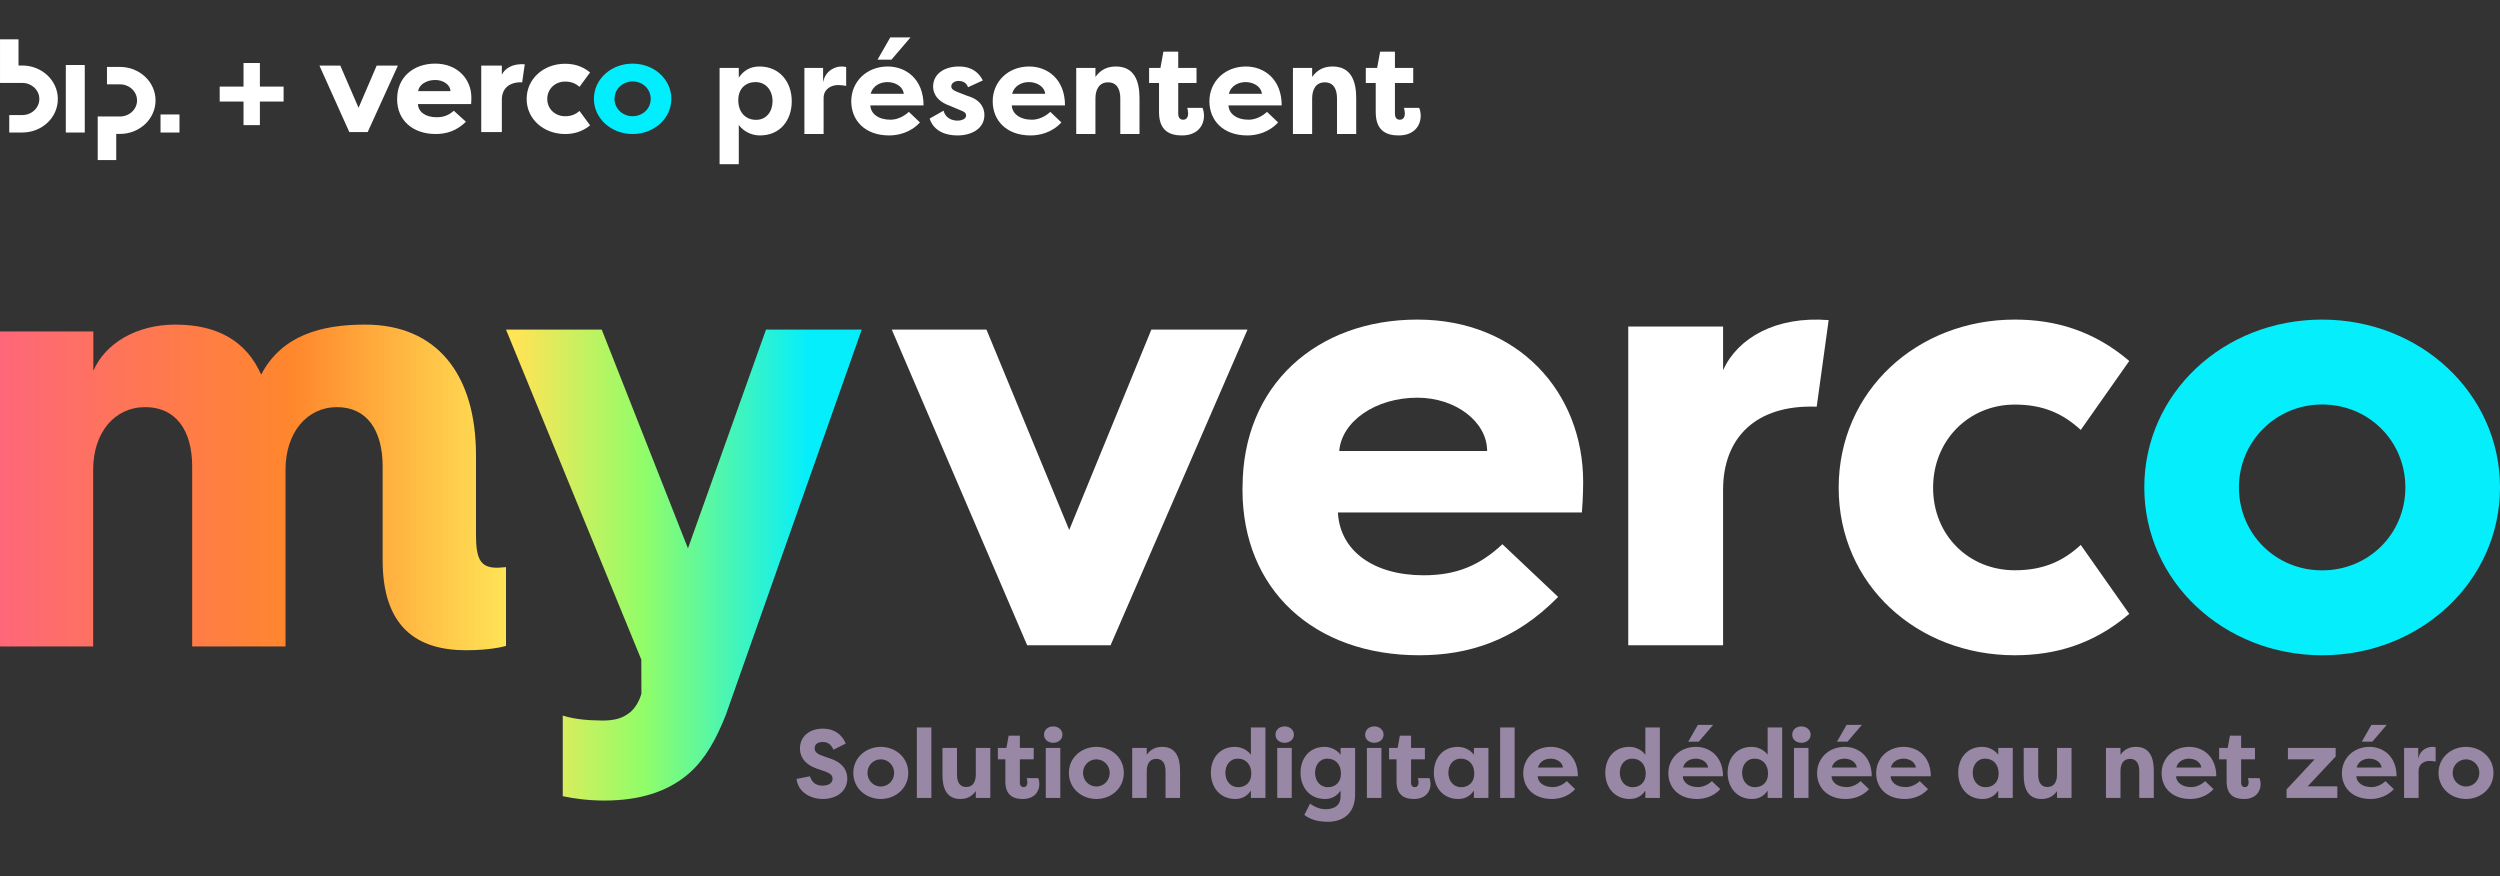 <svg viewBox="0 0 485 170" fill="none" xmlns="http://www.w3.org/2000/svg">
    <rect x="0" y="0" width="485" height="170" fill="#333333" stroke="none"/>
    <path d="M50.419 24.275H47.244V19.7H42.619V16.8H47.244V12.225H50.419V16.8H55.019V19.7H50.419V24.275Z" fill="white"/>
    <path d="M149.875 19.625C149.875 17.575 148.625 15.925 146.575 15.925C144.75 15.925 143.225 17.1 143.225 19.425C143.225 21.8 144.65 23.25 146.675 23.25C148.725 23.25 149.875 21.6 149.875 19.625ZM143.325 31.85H139.6V13.175H143.325V15.05C144.25 13.725 145.475 12.9 147.35 12.9C151.25 12.9 153.6 15.9 153.6 19.65C153.6 23.25 151.425 26.275 147.425 26.275C145.7 26.275 144.2 25.425 143.325 24.25V31.85ZM159.68 13.175V15.975C160.105 13.65 162.08 12.9 163.205 12.9C163.63 12.9 163.755 12.925 164.155 13V16.675C163.63 16.55 162.955 16.5 162.58 16.5C161.18 16.5 159.78 17.325 159.78 19.025V26H156.055V13.175H159.68ZM172.168 15.925C170.968 15.925 169.368 16.475 168.918 18.2H175.343C175.093 16.55 173.418 15.925 172.168 15.925ZM176.318 21.7L178.468 23.75C176.643 25.75 174.218 26.275 172.493 26.275C167.743 26.275 165.143 23.3 165.143 19.65C165.143 15.875 168.093 12.9 172.218 12.9C175.768 12.9 179.168 15.35 179.168 20.45H168.843C168.918 22.05 170.393 23.225 172.768 23.225C174.093 23.225 175.418 22.55 176.318 21.7ZM172.718 7.25H176.643L172.943 11.575H170.243L172.718 7.25ZM180.348 23L183.048 21.475C183.423 22.95 184.723 23.4 185.748 23.4C186.573 23.4 187.423 23.075 187.423 22.425C187.423 22 187.173 21.7 186.473 21.45L184.223 20.5C181.173 19.425 181.023 17.4 181.023 16.825C181.023 14.25 183.298 12.9 186.048 12.9C187.523 12.9 189.473 13.3 190.673 15.6L187.798 16.925C187.473 15.9 186.548 15.7 185.973 15.7C185.273 15.7 184.548 16.1 184.548 16.75C184.548 17.3 185.098 17.6 185.748 17.85L187.673 18.6C190.698 19.475 190.973 21.45 190.973 22.3C190.973 24.925 188.548 26.275 185.723 26.275C183.823 26.275 181.223 25.675 180.348 23ZM199.609 15.925C198.409 15.925 196.809 16.475 196.359 18.2H202.784C202.534 16.55 200.859 15.925 199.609 15.925ZM203.759 21.7L205.909 23.75C204.084 25.75 201.659 26.275 199.934 26.275C195.184 26.275 192.584 23.3 192.584 19.65C192.584 15.875 195.534 12.9 199.659 12.9C203.209 12.9 206.609 15.35 206.609 20.45H196.284C196.359 22.05 197.834 23.225 200.209 23.225C201.534 23.225 202.859 22.55 203.759 21.7ZM208.789 26V13.175H212.514V14.925C213.589 13.425 214.939 12.9 216.489 12.9C220.089 12.9 221.064 15.775 221.064 19.025V26H217.339V19.1C217.339 17.325 216.689 15.975 214.964 15.975C213.239 15.975 212.514 17.35 212.514 19.125V26H208.789ZM228.575 10.025V13.175H232.125V16.1H228.575V22.1C228.575 22.65 228.8 23.225 229.525 23.225C230.25 23.225 230.5 22.625 230.5 22.025C230.5 21.65 230.4 21.125 230.325 20.925H233.275C233.5 21.4 233.575 22 233.575 22.45C233.575 24.35 232.325 26.275 229.3 26.275C227.05 26.275 224.85 25.475 224.85 21.75V16.1H222.925V13.175H225.125L225.7 10.025H228.575ZM241.65 15.925C240.45 15.925 238.85 16.475 238.4 18.2H244.825C244.575 16.55 242.9 15.925 241.65 15.925ZM245.8 21.7L247.95 23.75C246.125 25.75 243.7 26.275 241.975 26.275C237.225 26.275 234.625 23.3 234.625 19.65C234.625 15.875 237.575 12.9 241.7 12.9C245.25 12.9 248.65 15.35 248.65 20.45H238.325C238.4 22.05 239.875 23.225 242.25 23.225C243.575 23.225 244.9 22.55 245.8 21.7ZM250.83 26V13.175H254.555V14.925C255.63 13.425 256.98 12.9 258.53 12.9C262.13 12.9 263.105 15.775 263.105 19.025V26H259.38V19.1C259.38 17.325 258.73 15.975 257.005 15.975C255.28 15.975 254.555 17.35 254.555 19.125V26H250.83ZM270.616 10.025V13.175H274.166V16.1H270.616V22.1C270.616 22.65 270.841 23.225 271.566 23.225C272.291 23.225 272.541 22.625 272.541 22.025C272.541 21.65 272.441 21.125 272.366 20.925H275.316C275.541 21.4 275.616 22 275.616 22.45C275.616 24.35 274.366 26.275 271.341 26.275C269.091 26.275 266.891 25.475 266.891 21.75V16.1H264.966V13.175H267.166L267.741 10.025H270.616Z" fill="white"/>
    <path d="M122.729 12.344C126.887 12.344 130.241 15.363 130.241 19.173C130.241 22.983 126.887 26.001 122.729 26.001C118.57 26.001 115.217 22.983 115.217 19.173C115.217 15.363 118.542 12.344 122.729 12.344ZM122.729 22.549C124.687 22.549 126.242 21.066 126.242 19.173C126.242 17.28 124.687 15.797 122.729 15.797C120.77 15.797 119.215 17.306 119.215 19.173C119.215 21.04 120.743 22.549 122.729 22.549Z" fill="#00EEFD"/>
    <path d="M87.387 17.685C87.387 16.499 86.061 15.517 84.437 15.517C82.675 15.517 81.241 16.473 81.133 17.685H87.39H87.387ZM77.046 19.157C77.046 15.001 80.186 12.342 84.437 12.342C88.687 12.342 91.448 15.284 91.448 18.95C91.448 18.95 91.448 19.596 91.395 20.189H81.079C81.159 21.737 82.568 22.745 84.707 22.745C86.113 22.745 87.09 22.332 88.037 21.48L90.393 23.621C88.577 25.403 86.603 25.996 84.517 25.996C80.077 25.996 77.043 23.338 77.043 19.26V19.157H77.046Z" fill="white"/>
    <path d="M61.972 12.728H66.02L69.561 20.913L73.075 12.728H77.19L71.332 25.619H67.763L61.969 12.728H61.972Z" fill="white"/>
    <path d="M101.302 15.967C98.733 15.873 97.358 17.227 97.358 19.325V25.617H93.362V12.728H97.358V14.492C97.976 13.188 99.582 12.299 101.805 12.469L101.302 15.967Z" fill="white"/>
    <path d="M109.626 12.368C105.495 12.368 102.169 15.258 102.169 19.197C102.169 23.135 105.495 25.999 109.626 25.999C111.337 25.999 112.968 25.552 114.475 24.32L112.421 21.519C111.675 22.176 110.847 22.549 109.628 22.549C107.698 22.549 106.167 21.142 106.167 19.199C106.167 17.256 107.698 15.823 109.628 15.823C110.847 15.823 111.678 16.194 112.421 16.852L114.475 14.05C112.97 12.818 111.337 12.371 109.626 12.371V12.368Z" fill="white"/>
    <path fill-rule="evenodd" clip-rule="evenodd" d="M23.277 12.983C27.088 12.983 30.176 15.893 30.176 19.482C30.176 23.072 27.088 25.981 23.277 25.981H22.547V31.054H18.958V22.599H23.277C25.105 22.599 26.587 21.203 26.587 19.48C26.587 17.757 25.105 16.361 23.277 16.361H20.752V12.979H23.277V12.983ZM3.591 7.636V12.709H4.321C8.132 12.709 11.22 15.618 11.22 19.207C11.22 22.797 8.191 25.65 4.435 25.706H4.321H1.795V22.324H4.321C6.148 22.324 7.631 20.928 7.631 19.205C7.631 17.482 6.183 16.119 4.385 16.089H4.323H0.004V7.636H3.593H3.591ZM34.819 22.204V25.709H31.143V22.204H34.819ZM16.444 12.615V25.709H12.768V12.615H16.444Z" fill="white"/>
    <path d="M0 64.301H18.109V71.94C20.405 66.609 26.481 62.972 34.02 62.972C42.409 62.972 47.868 66.36 50.664 72.671C54.676 65.031 62.332 62.972 70.837 62.972C84.685 62.972 92.341 72.555 92.341 88.316V103.711C92.341 108.195 93.073 110.138 96.352 110.138C97.085 110.138 97.933 110.022 98.166 110.022V125.301C97.8 125.418 95.137 126.148 90.394 126.148C80.79 126.148 74.232 121.548 74.232 108.693V90.508C74.232 83.483 71.186 78.982 65.361 78.982C59.536 78.982 55.391 83.948 55.391 91.106V125.418H37.283V90.508C37.283 83.483 34.12 78.982 28.162 78.982C22.203 78.982 18.075 83.948 18.075 91.106V125.418H0V64.301Z" fill="url(#paint0_linear_1876_84)"/>
    <path d="M116.619 139.792C119.061 139.792 120.534 139.427 121.872 138.464C122.976 137.733 123.946 136.288 124.432 134.577L124.414 127.961L98.166 63.944H116.736L133.465 106.384L148.605 63.944H167.174L140.809 138.696C138.986 143.297 136.895 147.184 133.733 149.975C129.45 153.729 123.846 155.307 117.238 155.307C114.193 155.307 111.383 154.941 109.175 154.459V138.812C111.366 139.543 114.31 139.776 116.619 139.776V139.792Z" fill="url(#paint1_linear_1876_84)"/>
    <path d="M450.496 62C469.592 62 485 76.381 485 94.56C485 112.739 469.592 127.12 450.496 127.12C431.4 127.12 415.992 112.739 415.992 94.56C415.992 76.381 431.266 62 450.496 62ZM450.496 110.649C459.499 110.649 466.641 103.583 466.641 94.56C466.641 85.537 459.499 78.471 450.496 78.471C441.493 78.471 434.35 85.669 434.35 94.56C434.35 103.451 441.375 110.649 450.496 110.649Z" fill="#05EEFC"/>
    <path d="M288.502 87.49C288.502 81.832 282.408 77.152 274.959 77.152C266.89 77.152 260.294 81.715 259.808 87.49H288.502ZM241.059 94.51C241.059 74.679 255.473 62 274.975 62C294.478 62 307.134 76.04 307.134 93.515C307.134 93.515 307.134 96.601 306.883 99.423H259.557C259.926 106.807 266.387 111.604 276.198 111.604C282.659 111.604 287.129 109.629 291.465 105.579L302.279 115.802C293.959 124.299 284.886 127.12 275.327 127.12C254.954 127.12 241.042 114.441 241.042 94.992V94.494L241.059 94.51Z" fill="white"/>
    <path d="M173.006 63.944H191.375L207.427 102.815L223.364 63.944H242.014L215.453 125.176H199.269L173.006 63.944Z" fill="white"/>
    <path d="M352.441 78.899C340.613 78.449 334.279 84.955 334.279 94.998V125.176H315.882V63.351H334.279V71.809C337.118 65.553 344.511 61.283 354.76 62.1L352.441 78.883V78.899Z" fill="white"/>
    <path d="M390.865 62C371.946 62 356.703 75.812 356.703 94.627C356.703 113.441 371.946 127.12 390.865 127.12C398.703 127.12 406.174 124.993 413.076 119.092L403.667 105.713C400.257 108.854 396.447 110.632 390.865 110.632C382.023 110.632 375.021 103.918 375.021 94.627C375.021 85.336 382.023 78.488 390.865 78.488C396.447 78.488 400.241 80.266 403.667 83.408L413.076 70.028C406.174 64.144 398.703 62 390.865 62Z" fill="white"/>
    <path d="M154.529 151.11L157.137 150.6C157.478 151.772 158.309 152.414 159.538 152.414C160.577 152.414 161.522 152.036 161.522 151.053C161.522 150.543 161.239 150.071 159.991 149.636L158.555 149.144C155.625 148.143 155.191 146.309 155.191 145.213C155.191 142.832 157.062 141.358 159.651 141.358C161.692 141.358 163.28 142.34 164.074 144.249L161.692 145.44C161.125 144.098 160.199 143.947 159.651 143.947C158.744 143.947 158.045 144.306 158.045 145.175C158.045 145.516 158.139 146.139 159.462 146.593L160.861 147.084C163.828 148.01 164.357 149.787 164.376 150.997C164.376 153.775 161.957 155.003 159.632 155.003C157.1 155.003 154.794 153.567 154.529 151.11ZM165.545 149.938C165.545 146.914 168.059 144.892 170.875 144.892C173.71 144.892 176.205 146.933 176.205 149.938C176.205 152.962 173.71 155.003 170.875 155.003C168.059 155.003 165.545 152.981 165.545 149.938ZM168.286 149.938C168.286 151.469 169.495 152.584 170.875 152.584C172.274 152.584 173.464 151.45 173.464 149.938C173.464 148.445 172.274 147.311 170.875 147.311C169.495 147.311 168.286 148.426 168.286 149.938ZM180.683 154.796H177.867V141.131H180.683V154.796ZM192.122 145.1V154.796H189.306V153.473C188.493 154.607 187.473 155.003 186.301 155.003C183.579 155.003 182.842 152.83 182.842 150.373V145.1H185.658V150.316C185.658 151.658 186.15 152.679 187.454 152.679C188.758 152.679 189.306 151.639 189.306 150.297V145.1H192.122ZM197.854 142.718V145.1H200.538V147.311H197.854V151.847C197.854 152.263 198.024 152.698 198.572 152.698C199.12 152.698 199.309 152.244 199.309 151.79C199.309 151.507 199.233 151.11 199.177 150.959H201.407C201.577 151.318 201.634 151.772 201.634 152.112C201.634 153.548 200.689 155.003 198.402 155.003C196.701 155.003 195.038 154.399 195.038 151.583V147.311H193.582V145.1H195.246L195.68 142.718H197.854ZM205.697 154.796H202.881V145.1H205.697V154.796ZM202.541 142.529C202.541 141.584 203.297 140.923 204.318 140.923C205.319 140.923 206.113 141.584 206.113 142.529C206.113 143.456 205.319 144.098 204.318 144.098C203.297 144.098 202.541 143.456 202.541 142.529ZM207.365 149.938C207.365 146.914 209.879 144.892 212.695 144.892C215.53 144.892 218.025 146.933 218.025 149.938C218.025 152.962 215.53 155.003 212.695 155.003C209.879 155.003 207.365 152.981 207.365 149.938ZM210.106 149.938C210.106 151.469 211.315 152.584 212.695 152.584C214.094 152.584 215.284 151.45 215.284 149.938C215.284 148.445 214.094 147.311 212.695 147.311C211.315 147.311 210.106 148.426 210.106 149.938ZM219.649 154.796V145.1H222.465V146.423C223.278 145.289 224.298 144.892 225.47 144.892C228.192 144.892 228.929 147.065 228.929 149.522V154.796H226.113V149.579C226.113 148.237 225.621 147.217 224.317 147.217C223.013 147.217 222.465 148.256 222.465 149.598V154.796H219.649ZM237.725 149.919C237.725 151.469 238.67 152.717 240.22 152.717C241.6 152.717 242.753 151.828 242.753 150.071C242.753 148.275 241.675 147.179 240.145 147.179C238.595 147.179 237.725 148.426 237.725 149.919ZM242.677 141.131H245.493V154.796H242.677V153.378C241.978 154.38 241.052 155.003 239.634 155.003C236.686 155.003 234.909 152.735 234.909 149.9C234.909 147.179 236.554 144.892 239.578 144.892C240.882 144.892 242.016 145.535 242.677 146.423V141.131ZM250.6 154.796H247.784V145.1H250.6V154.796ZM247.443 142.529C247.443 141.584 248.199 140.923 249.22 140.923C250.222 140.923 251.015 141.584 251.015 142.529C251.015 143.456 250.222 144.098 249.22 144.098C248.199 144.098 247.443 143.456 247.443 142.529ZM255.121 149.919C255.121 151.469 256.066 152.717 257.616 152.717C258.996 152.717 260.149 151.828 260.149 150.071C260.149 148.275 259.072 147.179 257.541 147.179C255.991 147.179 255.121 148.426 255.121 149.919ZM262.889 145.1V154.115C262.889 157.933 260.395 159.426 257.635 159.426C255.481 159.426 254.025 158.878 253.042 158.084L254.158 155.892C254.725 156.383 255.991 156.988 257.068 156.988C258.523 156.988 260.073 156.553 260.073 154.436V153.378C259.374 154.38 258.448 155.003 257.03 155.003C254.082 155.003 252.305 152.735 252.305 149.9C252.305 147.179 253.95 144.892 256.974 144.892C258.278 144.892 259.412 145.535 260.073 146.423V145.1H262.889ZM267.996 154.796H265.18V145.1H267.996V154.796ZM264.839 142.529C264.839 141.584 265.595 140.923 266.616 140.923C267.618 140.923 268.412 141.584 268.412 142.529C268.412 143.456 267.618 144.098 266.616 144.098C265.595 144.098 264.839 143.456 264.839 142.529ZM273.746 142.718V145.1H276.43V147.311H273.746V151.847C273.746 152.263 273.916 152.698 274.464 152.698C275.012 152.698 275.201 152.244 275.201 151.79C275.201 151.507 275.126 151.11 275.069 150.959H277.299C277.469 151.318 277.526 151.772 277.526 152.112C277.526 153.548 276.581 155.003 274.294 155.003C272.593 155.003 270.93 154.399 270.93 151.583V147.311H269.475V145.1H271.138L271.573 142.718H273.746ZM280.985 149.919C280.985 151.469 281.93 152.717 283.48 152.717C284.859 152.717 286.012 151.828 286.012 150.071C286.012 148.275 284.935 147.179 283.404 147.179C281.854 147.179 280.985 148.426 280.985 149.919ZM285.937 145.1H288.753V154.796H285.937V153.378C285.237 154.38 284.311 155.003 282.894 155.003C279.945 155.003 278.169 152.735 278.169 149.9C278.169 147.179 279.813 144.892 282.837 144.892C284.141 144.892 285.275 145.535 285.937 146.423V145.1ZM293.841 154.796H291.025V141.131H293.841V154.796ZM300.82 147.179C299.912 147.179 298.703 147.595 298.363 148.899H303.22C303.031 147.651 301.765 147.179 300.82 147.179ZM303.957 151.545L305.582 153.095C304.203 154.607 302.369 155.003 301.065 155.003C297.474 155.003 295.509 152.754 295.509 149.995C295.509 147.141 297.739 144.892 300.857 144.892C303.541 144.892 306.112 146.744 306.112 150.6H298.306C298.363 151.809 299.478 152.698 301.273 152.698C302.275 152.698 303.277 152.187 303.957 151.545ZM314.245 149.919C314.245 151.469 315.19 152.717 316.74 152.717C318.12 152.717 319.273 151.828 319.273 150.071C319.273 148.275 318.195 147.179 316.664 147.179C315.115 147.179 314.245 148.426 314.245 149.919ZM319.197 141.131H322.013V154.796H319.197V153.378C318.498 154.38 317.572 155.003 316.154 155.003C313.206 155.003 311.429 152.735 311.429 149.9C311.429 147.179 313.073 144.892 316.097 144.892C317.402 144.892 318.536 145.535 319.197 146.423V141.131ZM328.972 147.179C328.065 147.179 326.855 147.595 326.515 148.899H331.372C331.183 147.651 329.917 147.179 328.972 147.179ZM332.109 151.545L333.735 153.095C332.355 154.607 330.522 155.003 329.217 155.003C325.626 155.003 323.661 152.754 323.661 149.995C323.661 147.141 325.891 144.892 329.01 144.892C331.693 144.892 334.264 146.744 334.264 150.6H326.458C326.515 151.809 327.63 152.698 329.425 152.698C330.427 152.698 331.429 152.187 332.109 151.545ZM329.388 140.621H332.355L329.558 143.89H327.516L329.388 140.621ZM337.972 149.919C337.972 151.469 338.917 152.717 340.467 152.717C341.847 152.717 343 151.828 343 150.071C343 148.275 341.922 147.179 340.391 147.179C338.842 147.179 337.972 148.426 337.972 149.919ZM342.924 141.131H345.74V154.796H342.924V153.378C342.225 154.38 341.299 155.003 339.881 155.003C336.933 155.003 335.156 152.735 335.156 149.9C335.156 147.179 336.8 144.892 339.824 144.892C341.128 144.892 342.262 145.535 342.924 146.423V141.131ZM350.846 154.796H348.03V145.1H350.846V154.796ZM347.69 142.529C347.69 141.584 348.446 140.923 349.467 140.923C350.468 140.923 351.262 141.584 351.262 142.529C351.262 143.456 350.468 144.098 349.467 144.098C348.446 144.098 347.69 143.456 347.69 142.529ZM357.825 147.179C356.918 147.179 355.708 147.595 355.368 148.899H360.226C360.037 147.651 358.77 147.179 357.825 147.179ZM360.963 151.545L362.588 153.095C361.208 154.607 359.375 155.003 358.071 155.003C354.48 155.003 352.514 152.754 352.514 149.995C352.514 147.141 354.745 144.892 357.863 144.892C360.547 144.892 363.117 146.744 363.117 150.6H355.312C355.368 151.809 356.483 152.698 358.279 152.698C359.281 152.698 360.282 152.187 360.963 151.545ZM358.241 140.621H361.208L358.411 143.89H356.37L358.241 140.621ZM369.283 147.179C368.375 147.179 367.166 147.595 366.826 148.899H371.683C371.494 147.651 370.228 147.179 369.283 147.179ZM372.42 151.545L374.045 153.095C372.666 154.607 370.832 155.003 369.528 155.003C365.937 155.003 363.972 152.754 363.972 149.995C363.972 147.141 366.202 144.892 369.32 144.892C372.004 144.892 374.575 146.744 374.575 150.6H366.769C366.826 151.809 367.941 152.698 369.736 152.698C370.738 152.698 371.74 152.187 372.42 151.545ZM382.708 149.919C382.708 151.469 383.653 152.717 385.203 152.717C386.583 152.717 387.736 151.828 387.736 150.071C387.736 148.275 386.658 147.179 385.128 147.179C383.578 147.179 382.708 148.426 382.708 149.919ZM387.66 145.1H390.476V154.796H387.66V153.378C386.961 154.38 386.035 155.003 384.617 155.003C381.669 155.003 379.892 152.735 379.892 149.9C379.892 147.179 381.537 144.892 384.561 144.892C385.865 144.892 386.999 145.535 387.66 146.423V145.1ZM401.877 145.1V154.796H399.061V153.473C398.248 154.607 397.227 155.003 396.056 155.003C393.334 155.003 392.597 152.83 392.597 150.373V145.1H395.413V150.316C395.413 151.658 395.904 152.679 397.208 152.679C398.513 152.679 399.061 151.639 399.061 150.297V145.1H401.877ZM408.556 154.796V145.1H411.372V146.423C412.185 145.289 413.205 144.892 414.377 144.892C417.099 144.892 417.836 147.065 417.836 149.522V154.796H415.02V149.579C415.02 148.237 414.528 147.217 413.224 147.217C411.92 147.217 411.372 148.256 411.372 149.598V154.796H408.556ZM424.664 147.179C423.757 147.179 422.547 147.595 422.207 148.899H427.064C426.875 147.651 425.609 147.179 424.664 147.179ZM427.801 151.545L429.427 153.095C428.047 154.607 426.214 155.003 424.91 155.003C421.319 155.003 419.353 152.754 419.353 149.995C419.353 147.141 421.583 144.892 424.702 144.892C427.386 144.892 429.956 146.744 429.956 150.6H422.15C422.207 151.809 423.322 152.698 425.118 152.698C426.119 152.698 427.121 152.187 427.801 151.545ZM434.782 142.718V145.1H437.466V147.311H434.782V151.847C434.782 152.263 434.952 152.698 435.5 152.698C436.049 152.698 436.238 152.244 436.238 151.79C436.238 151.507 436.162 151.11 436.105 150.959H438.335C438.506 151.318 438.562 151.772 438.562 152.112C438.562 153.548 437.617 155.003 435.33 155.003C433.629 155.003 431.966 154.399 431.966 151.583V147.311H430.511V145.1H432.174L432.609 142.718H434.782ZM453.439 152.546V154.796H443.592V153.151L449.036 147.311H443.857V145.1H453.118V146.763L447.694 152.546H453.439ZM459.641 147.179C458.734 147.179 457.524 147.595 457.184 148.899H462.041C461.852 147.651 460.586 147.179 459.641 147.179ZM462.778 151.545L464.404 153.095C463.024 154.607 461.191 155.003 459.887 155.003C456.296 155.003 454.33 152.754 454.33 149.995C454.33 147.141 456.56 144.892 459.679 144.892C462.362 144.892 464.933 146.744 464.933 150.6H457.127C457.184 151.809 458.299 152.698 460.094 152.698C461.096 152.698 462.098 152.187 462.778 151.545ZM460.057 140.621H463.024L460.227 143.89H458.186L460.057 140.621ZM469.133 145.1V147.217C469.454 145.459 470.947 144.892 471.798 144.892C472.119 144.892 472.213 144.911 472.516 144.968V147.746C472.119 147.651 471.609 147.614 471.325 147.614C470.267 147.614 469.208 148.237 469.208 149.522V154.796H466.392V145.1H469.133ZM473.073 149.938C473.073 146.914 475.587 144.892 478.403 144.892C481.238 144.892 483.733 146.933 483.733 149.938C483.733 152.962 481.238 155.003 478.403 155.003C475.587 155.003 473.073 152.981 473.073 149.938ZM475.814 149.938C475.814 151.469 477.024 152.584 478.403 152.584C479.802 152.584 480.993 151.45 480.993 149.938C480.993 148.445 479.802 147.311 478.403 147.311C477.024 147.311 475.814 148.426 475.814 149.938Z" fill="#9888A5"/>
    <defs>
        <linearGradient id="paint0_linear_1876_84" x1="0" y1="94.56" x2="98.166" y2="94.56" gradientUnits="userSpaceOnUse">
            <stop stop-color="#FE6779"/>
            <stop offset="0.58" stop-color="#FF872C"/>
            <stop offset="1" stop-color="#FFE456"/>
        </linearGradient>
        <linearGradient id="paint1_linear_1876_84" x1="98.166" y1="107.663" x2="167.174" y2="107.663" gradientUnits="userSpaceOnUse">
            <stop offset="0.03" stop-color="#FFE456"/>
            <stop offset="0.39" stop-color="#90FD69"/>
            <stop offset="0.85" stop-color="#05EEFC"/>
        </linearGradient>
    </defs>
</svg>
